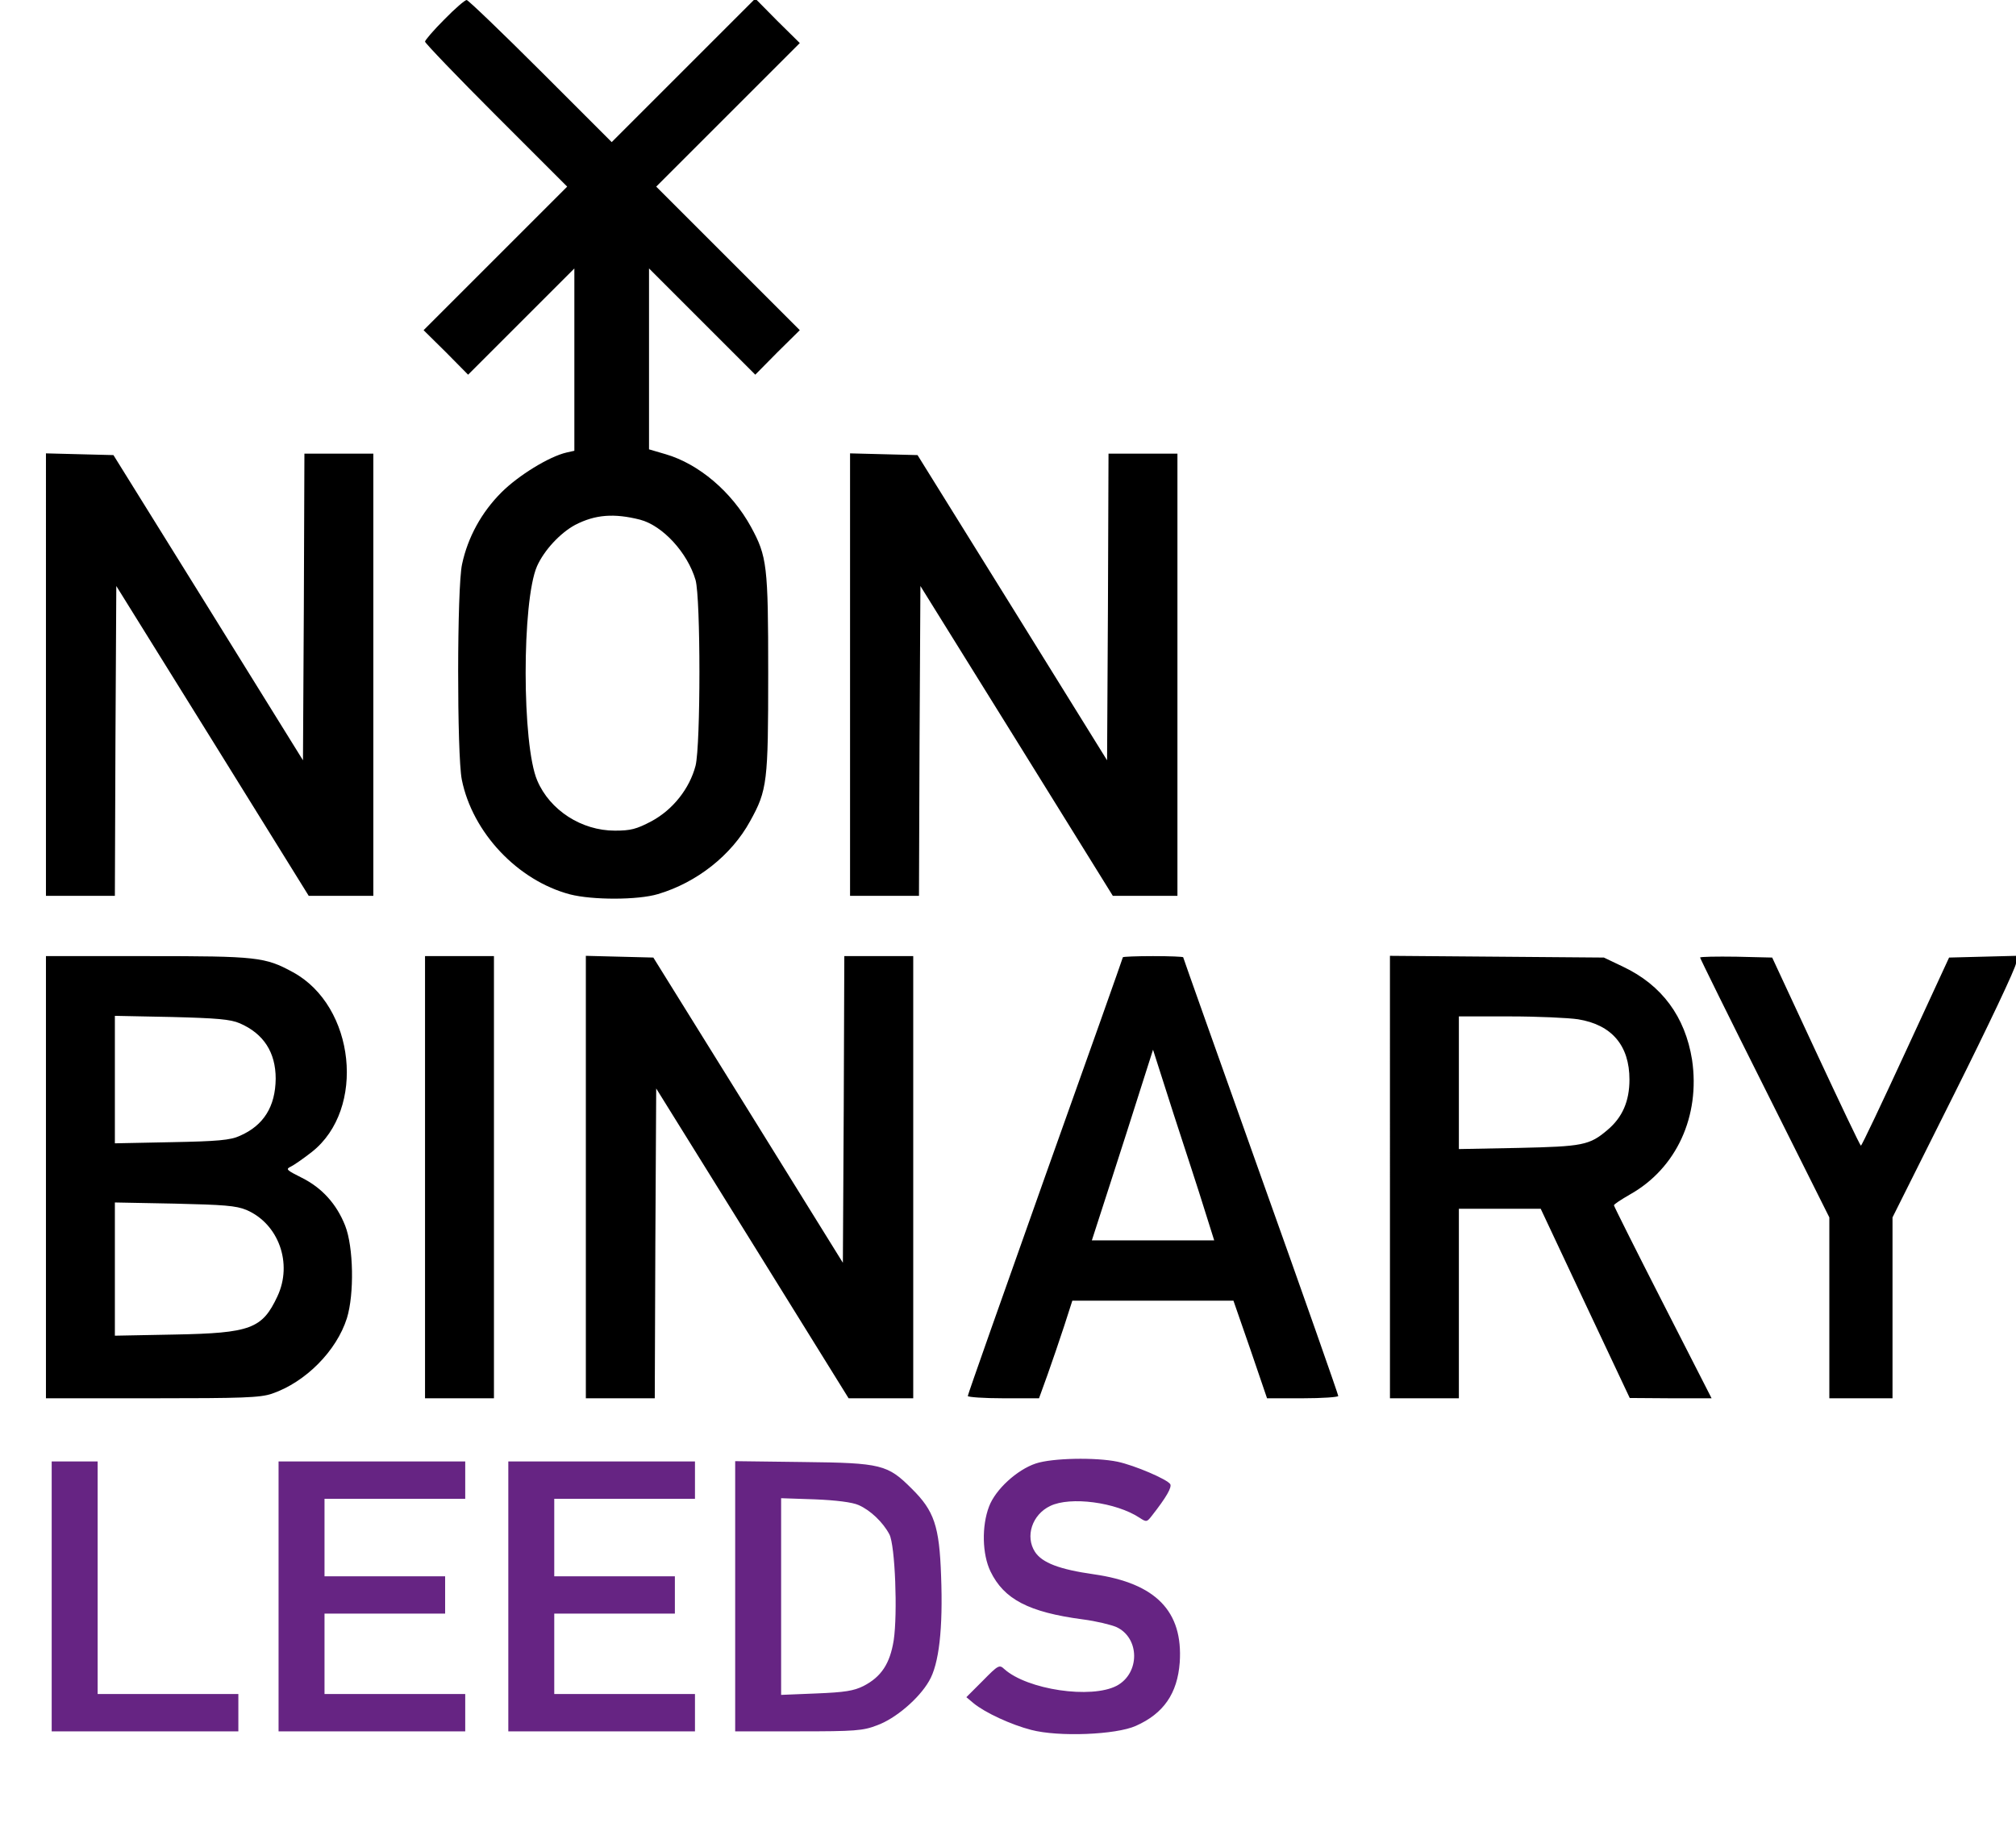 <svg xmlns="http://www.w3.org/2000/svg" version="1.0" width="936" height="852" viewBox="0 0 702 639"><path d="M154.7 6.8c-3.7 3.7-6.7 7.2-6.7 7.7s11.1 12.1 24.7 25.7L197.5 65l-25 25-25 25 7.8 7.7 7.7 7.8 18.5-18.5L200 93.5V157l-2.7.6c-6.1 1.4-16.8 8-22.7 13.9-6.9 6.9-11.7 15.6-13.7 25-1.8 8-1.8 66.4-.1 75 3.7 18.5 19.5 35.2 37.7 40 7.8 2 23.6 2 30.6-.1 13.5-4 25.6-13.5 32.1-25.4 6-10.8 6.3-13.7 6.3-51.5 0-37.6-.4-40.7-6-51-6.7-12.2-18.1-21.9-29.7-25.3l-5.8-1.7v-63l18.5 18.5 18.5 18.5 7.7-7.8 7.8-7.7-25-25-25-25 25-25 25-25-7.8-7.7L263-.5l-25 25-25 25-24.8-24.8C174.6 11.1 163 0 162.5 0c-.6 0-4.1 3-7.8 6.8zM222.9 181c7.9 2.1 16.5 11.5 19.3 21 1.8 6.4 1.8 57.5 0 64.7-2.1 8-7.9 15.3-15.3 19.3-5.3 2.8-7.3 3.3-12.8 3.3-11.6 0-22.6-7.1-27-17.4-5.4-12.4-5.4-62.6-.1-74.7 2.5-5.6 8.1-11.6 13.3-14.4 7-3.6 13.5-4.1 22.6-1.8zM16 235v77h24l.2-53.9.3-54L74 258l33.5 54H130V158h-24l-.2 53.4-.3 53.4-33-53.2-33-53.1-11.8-.3-11.7-.3V235zM296 235v77h24l.2-53.9.3-54L354 258l33.5 54H410V158h-24l-.2 53.4-.3 53.4-33-53.2-33-53.1-11.8-.3-11.7-.3V235z"/><g><path d="M16 410v77h37c31.4 0 37.6-.2 41.7-1.6 11.7-4 22.5-14.9 26.1-26.3 2.6-8.4 2.3-24.8-.6-32.2-3-7.6-8.1-13.2-15.1-16.7-5.4-2.7-5.7-3-3.8-3.9 1.2-.6 4.5-2.9 7.3-5.1 18.9-14.9 15.1-50.8-6.6-62.6-9.7-5.3-12.5-5.6-50.7-5.6H16v77zm67.5-53.6C91.8 360 96 366.5 96 375.7c-.1 9.7-4.2 16.3-12.5 19.9-3.2 1.5-7.8 1.9-23.7 2.2l-19.8.4v-44.4l19.8.4c15.7.4 20.5.8 23.7 2.2zm2.3 65C97 426.2 102 440 96.6 451.5c-5.3 11.3-9.3 12.8-35.8 13.3l-20.8.4v-46.4l20.8.4c17.1.4 21.4.7 25 2.2zM148 410v77h24V333h-24v77zM204 410v77h24l.2-53.9.3-54L262 433l33.5 54H318V333h-24l-.2 53.4-.3 53.4-33-53.2-33-53.1-11.8-.3-11.7-.3V410zM391 333.4c0 .2-12.1 34.4-27 76.1-14.8 41.7-27 76.2-27 76.7 0 .4 5.6.8 12.4.8h12.4l3-8.3c1.6-4.5 4.2-12.1 5.8-17l2.8-8.7h56.1l5.9 17 5.8 17h12.4c6.8 0 12.4-.4 12.4-.8 0-.5-12.1-35-27-76.7-14.8-41.6-27-75.9-27-76.1 0-.2-4.7-.4-10.5-.4s-10.5.2-10.5.4zm28.4 87.8l3.4 10.8h-42.6l6.4-19.8c3.5-10.8 8.3-25.8 10.6-33.1l4.3-13.5 7.2 22.5c4 12.3 8.9 27.2 10.7 33.1zM484 410v77h24v-66h28.5l15.5 33 15.5 32.9 14.2.1H596l-17-33.3c-9.4-18.4-17-33.6-17-33.9 0-.4 2.5-2 5.6-3.8 16.2-9.1 24.5-27.3 21.6-46.9-2.4-15-10.5-26-24-32.4l-6.7-3.2-37.2-.3-37.3-.3V410zm65.5-55c11.8 1.9 17.9 9.2 17.9 21 0 7.6-2.5 13.2-7.6 17.5-6.3 5.4-8.7 5.8-31 6.3l-20.8.4V354h17.8c9.7 0 20.4.5 23.7 1zM592 333.5c0 .3 10.1 20.8 22.5 45.5l22.5 45v63h22v-63l21.5-43c11.8-23.6 21.5-44.1 21.5-45.5v-2.6l-11.6.3-11.7.3-15.1 32.7c-8.3 18-15.3 32.8-15.6 32.8-.3 0-7.3-14.8-15.7-32.8l-15.2-32.7-12.5-.3c-6.9-.1-12.6 0-12.6.3z"/></g><g fill="#662483"><path d="M360.7 509.7c-6.6 2.2-14.1 9.1-16.3 15-2.6 6.8-2.4 16.6.5 22.6 4.7 9.7 13.3 14.2 32.1 16.7 4.7.6 10 1.9 11.8 2.7 8.1 3.8 8.2 16 .1 20.4-8.9 4.7-31.2 1.4-39.2-5.8-1.7-1.6-2.1-1.4-7.5 4.1l-5.7 5.7 2.5 2.1c4 3.3 13.1 7.5 20.1 9.3 9.5 2.5 29.5 1.7 36.4-1.4 9.7-4.3 14.5-11.3 15.3-22.1 1.2-17.8-8.3-27.6-29.9-30.7-12-1.7-18-4-20.5-7.8-3.5-5.4-1-13 5.3-16 7-3.4 22.9-1.3 31.1 4.1 2.4 1.6 2.6 1.5 4.3-.7 5.1-6.5 7-9.9 6.4-11-1.1-1.7-12.3-6.5-18.3-7.8-7.7-1.6-22.8-1.3-28.5.6zM18 556v47h65v-13H34v-81H18v47zM97 556v47h65v-13h-49v-28h42v-13h-42v-27h49v-13H97v47zM177 556v47h65v-13h-49v-28h42v-13h-42v-27h49v-13h-65v47zM256 555.9V603h22c19.7 0 22.5-.2 27.4-2.1 6.4-2.3 14.6-9.3 18.1-15.4 3.5-5.9 4.9-18.3 4.2-36.7-.6-17.3-2.4-22.6-10.2-30.3-8.4-8.4-10.5-9-37.7-9.3l-23.8-.3v47zm43-31.7c4.1 1.8 8.5 6 10.7 10.2 2 3.8 2.9 27.6 1.5 36.9-1.3 8.1-4.3 12.7-10.5 15.9-3.4 1.7-6.5 2.2-16.4 2.6l-12.3.5v-68.5l11.8.4c7.3.3 13 1 15.2 2z"/></g></svg>